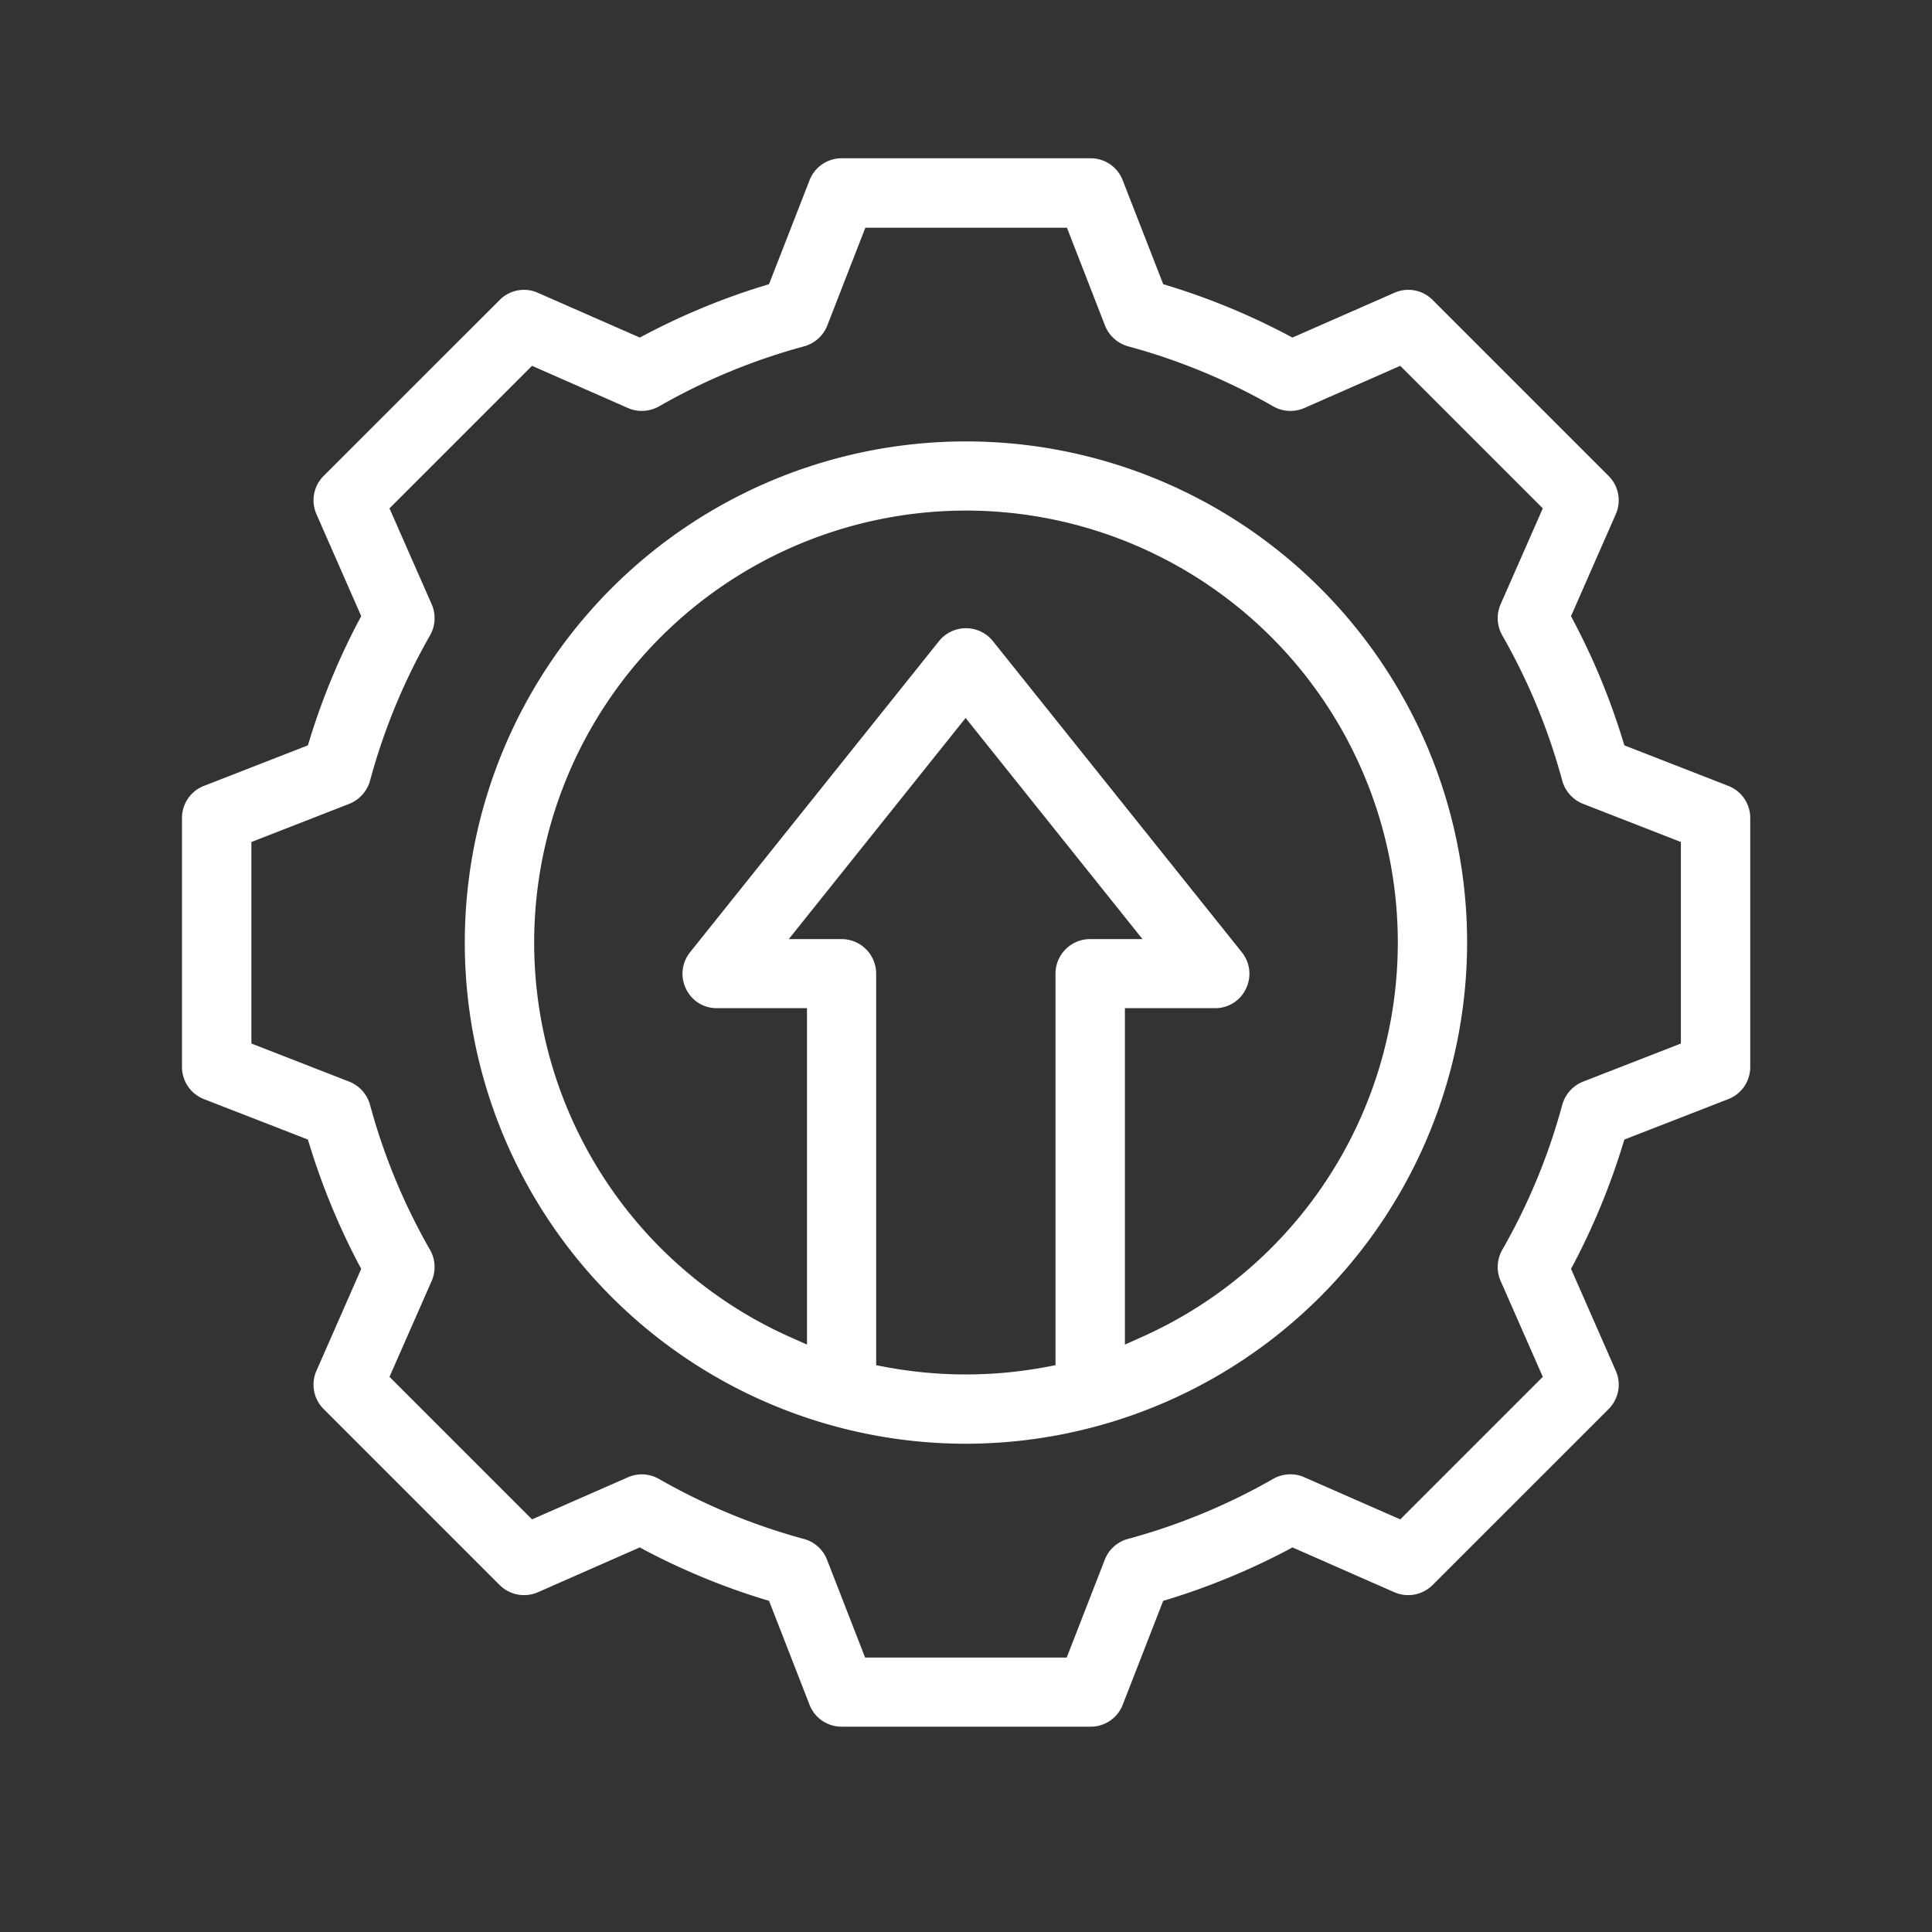 <svg xmlns="http://www.w3.org/2000/svg" xmlns:xlink="http://www.w3.org/1999/xlink" width="40" height="40" viewBox="0 0 40 40">
  <rect x="0" y="0" width="40" height="40" fill="#333333" stroke="none"/>
  <defs>
    <clipPath id="clip-path">
      <rect id="Rectangle_4632" data-name="Rectangle 4632" width="40" height="40" transform="translate(227 2342)" fill="none" stroke="#707070" stroke-width="1"/>
    </clipPath>
  </defs>
  <g id="Mask_Group_47819" data-name="Mask Group 47819" transform="translate(-227 -2342)" clip-path="url(#clip-path)">
    <g id="operation" transform="translate(230.514 2345.028)">
      <path id="Subtraction_465" data-name="Subtraction 465" d="M7365.8,7949.943h-5.152a.71.71,0,0,1-.666-.455l-.838-2.151-.116-.034a14.237,14.237,0,0,1-2.454-1.014l-.105-.058-2.109.928a.717.717,0,0,1-.794-.149l-3.644-3.644a.711.711,0,0,1-.147-.794l.926-2.109-.058-.106a14.42,14.42,0,0,1-1.011-2.454l-.036-.116-2.149-.836a.713.713,0,0,1-.457-.668v-5.152a.71.71,0,0,1,.457-.667l2.149-.838.036-.116a14.328,14.328,0,0,1,1.011-2.452l.058-.107-.926-2.109a.713.713,0,0,1,.147-.794l3.644-3.642a.707.707,0,0,1,.794-.149l2.109.926.105-.056a14.2,14.2,0,0,1,2.454-1.014l.116-.036.838-2.149a.71.71,0,0,1,.666-.457h5.152a.71.71,0,0,1,.667.457l.838,2.149.116.036a14.2,14.2,0,0,1,2.454,1.014l.105.056,2.109-.926a.71.71,0,0,1,.794.147l3.644,3.644a.713.713,0,0,1,.147.794l-.926,2.109.056.107a14.167,14.167,0,0,1,1.013,2.452l.036.116,2.149.838a.71.71,0,0,1,.457.667v5.152a.713.713,0,0,1-.457.668l-2.149.836-.036.116a14.42,14.42,0,0,1-1.011,2.454l-.058.106.926,2.109a.711.711,0,0,1-.147.794l-3.644,3.644a.717.717,0,0,1-.794.149l-2.109-.928-.105.058a14.392,14.392,0,0,1-2.454,1.014l-.116.034-.838,2.151A.71.71,0,0,1,7365.8,7949.943Zm-9.294-5.224a.726.726,0,0,1,.358.094,12.738,12.738,0,0,0,3,1.243.713.713,0,0,1,.481.431l.788,2.025h4.174l.788-2.025a.712.712,0,0,1,.479-.431,12.788,12.788,0,0,0,3.007-1.243.72.72,0,0,1,.358-.095.7.7,0,0,1,.287.061l1.987.872,2.951-2.951-.874-1.987a.719.719,0,0,1,.036-.645,12.706,12.706,0,0,0,1.241-3,.724.724,0,0,1,.431-.48l2.025-.789v-4.172l-2.025-.79a.723.723,0,0,1-.431-.479,12.751,12.751,0,0,0-1.241-3.007.719.719,0,0,1-.036-.645l.874-1.987-2.951-2.951-1.987.874a.718.718,0,0,1-.645-.036,12.774,12.774,0,0,0-3-1.241.722.722,0,0,1-.481-.431l-.788-2.025h-4.174l-.788,2.025a.722.722,0,0,1-.481.431,12.724,12.724,0,0,0-3,1.241.726.726,0,0,1-.36.095.7.7,0,0,1-.285-.059l-1.987-.874-2.951,2.951.874,1.987a.719.719,0,0,1-.036.645,12.751,12.751,0,0,0-1.241,3.007.724.724,0,0,1-.431.479l-2.025.79v4.172l2.025.789a.724.724,0,0,1,.431.48,12.706,12.706,0,0,0,1.241,3,.719.719,0,0,1,.036.645l-.874,1.987,2.951,2.951,1.987-.872A.711.711,0,0,1,7356.5,7944.719Z" transform="translate(-7346.736 -7917.222)" fill="#fff"/>
      <path id="Subtraction_464" data-name="Subtraction 464" d="M7357.36,7938.225a10.376,10.376,0,1,1,10.376-10.376A10.387,10.387,0,0,1,7357.36,7938.225Zm-2.574-10.448a.716.716,0,0,1,.715.715v8.107l.2.038a9.025,9.025,0,0,0,3.313,0l.2-.038v-8.107a.716.716,0,0,1,.715-.715h1.086l-3.662-4.578h0l-3.661,4.578Zm2.574-8.872a8.944,8.944,0,0,0-3.644,17.11l.353.157v-6.965h-1.859a.7.7,0,0,1-.646-.4.709.709,0,0,1,.085-.759l5.152-6.439a.716.716,0,0,1,1.118,0l5.152,6.439a.709.709,0,0,1,.085.759.7.7,0,0,1-.646.4h-1.859v6.965l.351-.157a8.943,8.943,0,0,0-3.644-17.11Z" transform="translate(-7340.875 -7911.362)" fill="#fff"/>
    </g>
  </g>
</svg>

